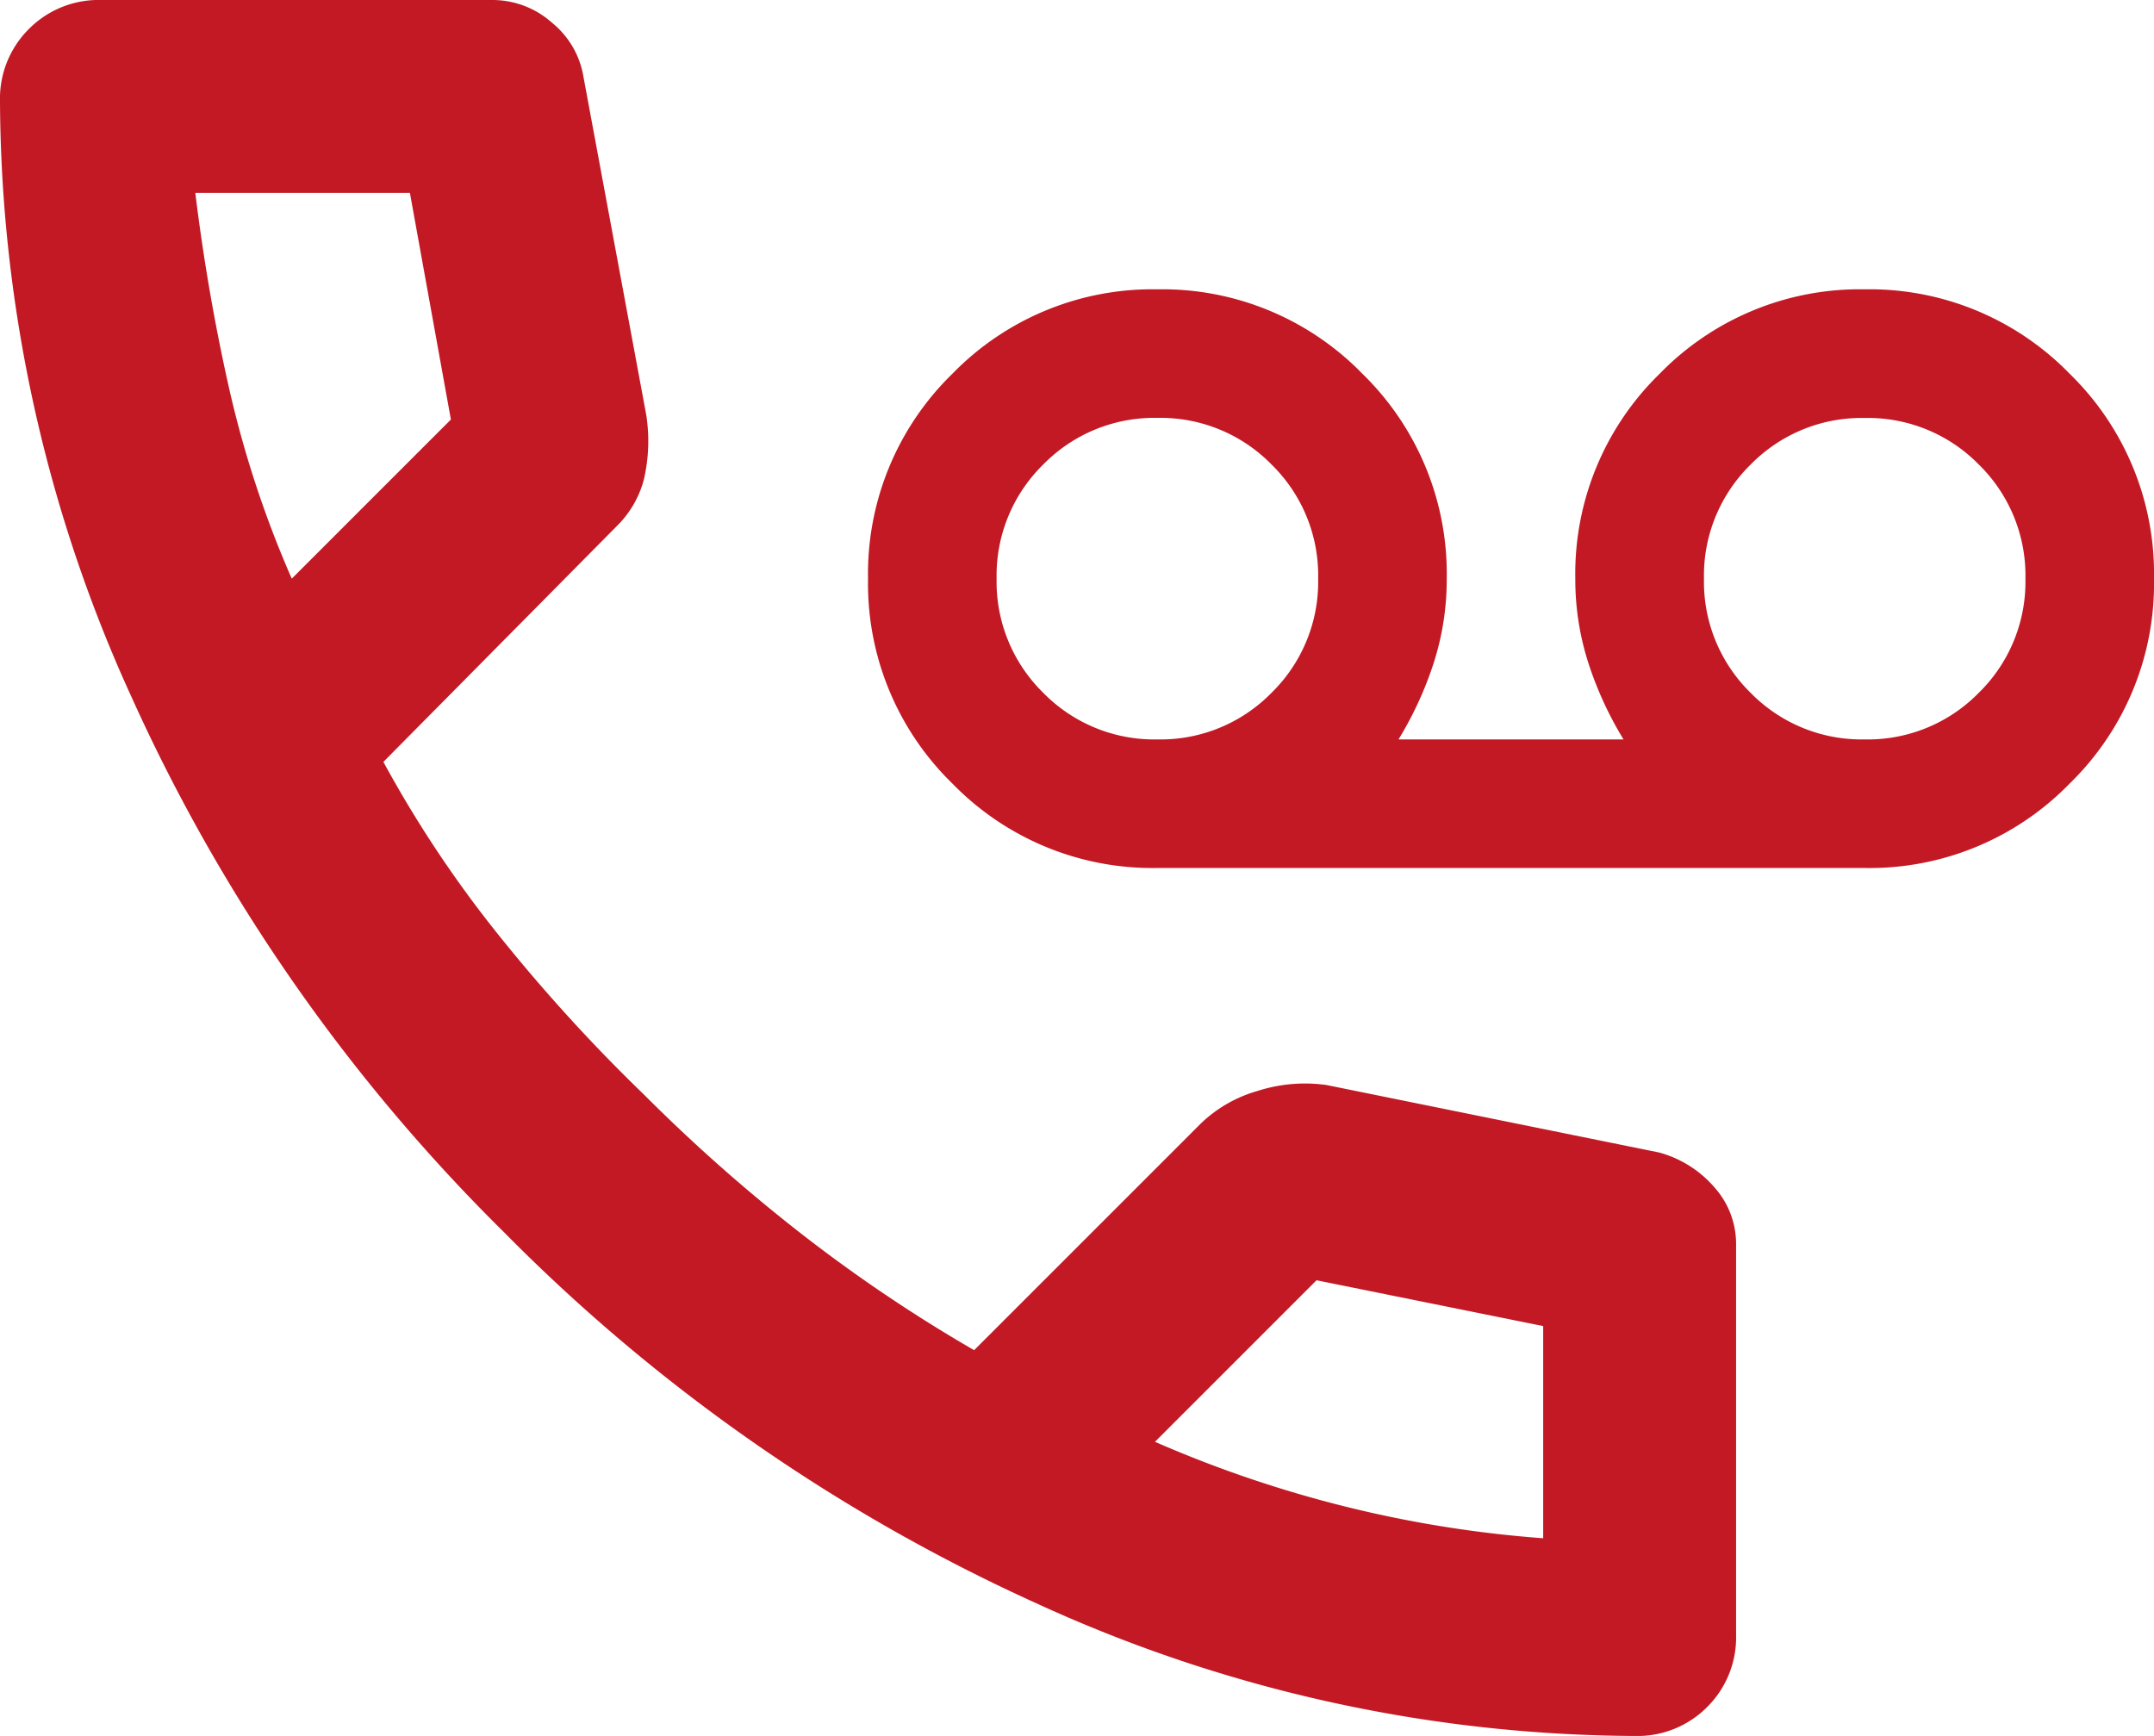 <svg xmlns="http://www.w3.org/2000/svg" width="22.333" height="18" viewBox="0 0 22.333 18">
  <g id="Group_1" data-name="Group 1" transform="translate(-540 -538)">
    <path id="Path_8" data-name="Path 8" d="M96.95-860a15.011,15.011,0,0,1-6.175-1.362,18.473,18.473,0,0,1-5.55-3.862,18.472,18.472,0,0,1-3.862-5.55A15.01,15.01,0,0,1,80-876.95a1.018,1.018,0,0,1,.3-.75,1.018,1.018,0,0,1,.75-.3H85.1a.93.93,0,0,1,.625.237.914.914,0,0,1,.325.563l.65,3.5a1.763,1.763,0,0,1-.025.675,1.052,1.052,0,0,1-.275.475l-2.425,2.45a12.1,12.1,0,0,0,1.188,1.787,17.582,17.582,0,0,0,1.513,1.662,17.584,17.584,0,0,0,1.625,1.438A15.8,15.8,0,0,0,90.1-864l2.35-2.35a1.4,1.4,0,0,1,.588-.338,1.61,1.61,0,0,1,.713-.062l3.45.7a1.157,1.157,0,0,1,.575.362A.88.88,0,0,1,98-865.1v4.05a1.018,1.018,0,0,1-.3.75A1.018,1.018,0,0,1,96.95-860ZM83.025-872l1.65-1.65L84.25-876H82.025q.125,1.025.35,2.025A10.954,10.954,0,0,0,83.025-872Zm8.95,8.95a12.417,12.417,0,0,0,1.988.675A12.2,12.2,0,0,0,96-862.05v-2.2l-2.35-.475ZM83.025-872ZM91.975-863.05Z" transform="translate(460 1416)" fill="#c21924"/>
    <path id="Path_9" data-name="Path 9" d="M83-674a2.893,2.893,0,0,1-2.125-.875A2.893,2.893,0,0,1,80-677a2.893,2.893,0,0,1,.875-2.125A2.893,2.893,0,0,1,83-680a2.893,2.893,0,0,1,2.125.875A2.893,2.893,0,0,1,86-677a2.827,2.827,0,0,1-.133.867,3.708,3.708,0,0,1-.367.8h2.333a3.707,3.707,0,0,1-.367-.8,2.827,2.827,0,0,1-.133-.867,2.893,2.893,0,0,1,.875-2.125A2.893,2.893,0,0,1,90.333-680a2.893,2.893,0,0,1,2.125.875A2.893,2.893,0,0,1,93.333-677a2.893,2.893,0,0,1-.875,2.125,2.893,2.893,0,0,1-2.125.875Zm0-1.333a1.61,1.61,0,0,0,1.183-.483A1.61,1.61,0,0,0,84.667-677a1.609,1.609,0,0,0-.483-1.183A1.609,1.609,0,0,0,83-678.667a1.609,1.609,0,0,0-1.183.483A1.609,1.609,0,0,0,81.333-677a1.61,1.61,0,0,0,.483,1.183A1.61,1.61,0,0,0,83-675.333Zm7.333,0a1.61,1.61,0,0,0,1.183-.483A1.61,1.61,0,0,0,92-677a1.609,1.609,0,0,0-.483-1.183,1.609,1.609,0,0,0-1.183-.483,1.609,1.609,0,0,0-1.183.483A1.609,1.609,0,0,0,88.667-677a1.61,1.61,0,0,0,.483,1.183A1.61,1.61,0,0,0,90.333-675.333Z" transform="translate(469 1221)" fill="#c21924"/>
  </g>
</svg>
